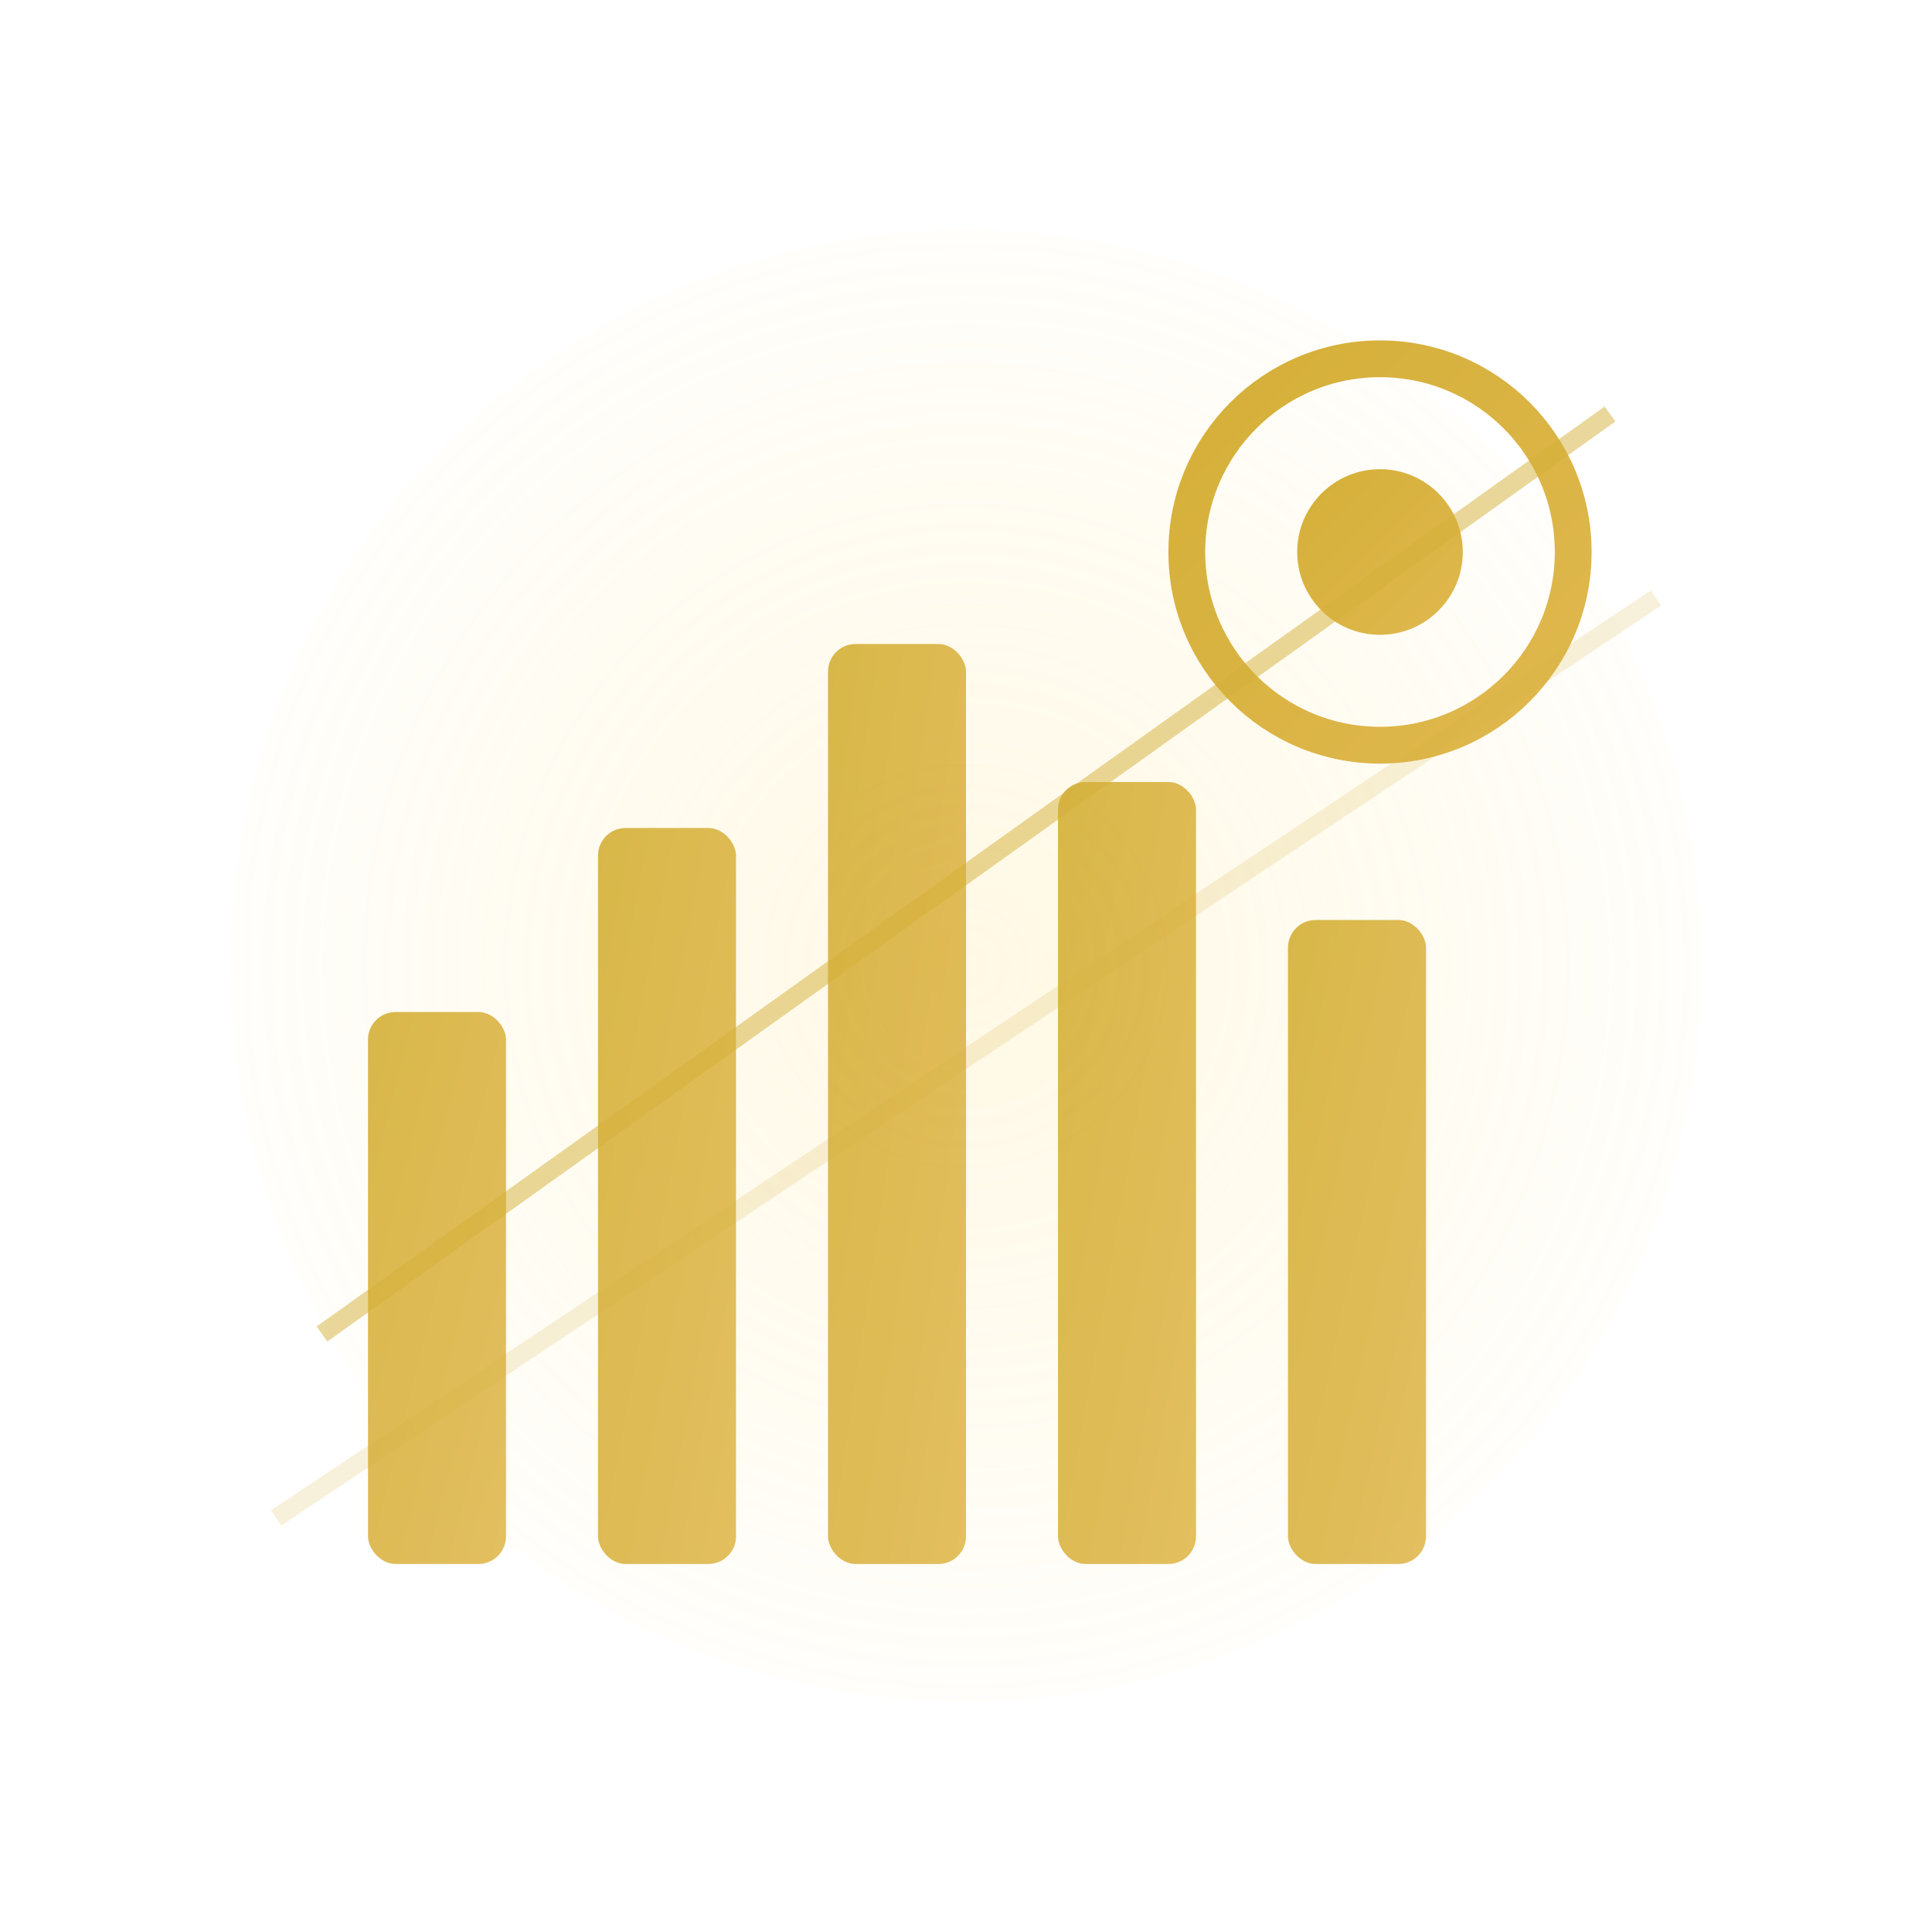 <svg xmlns="http://www.w3.org/2000/svg" viewBox="0 0 420 420">
  <defs>
    <linearGradient id="goldGrad" x1="0" y1="0" x2="1" y2="1">
      <stop offset="0%" stop-color="#d4af37" />
      <stop offset="100%" stop-color="#e0b84f" />
    </linearGradient>
    <radialGradient id="glow" cx="50%" cy="50%" r="60%">
      <stop offset="0%" stop-color="#ffd966" stop-opacity="0.7" />
      <stop offset="100%" stop-color="#ffd966" stop-opacity="0" />
    </radialGradient>
  </defs>
  <rect width="420" height="420" fill="none" />
  <!-- Glow backdrop -->
  <circle cx="210" cy="210" r="160" fill="url(#glow)" opacity="0.25" />
  <!-- Odds chart bars -->
  <g fill="url(#goldGrad)" opacity="0.9">
    <rect x="80" y="220" width="30" height="120" rx="6" />
    <rect x="130" y="180" width="30" height="160" rx="6" />
    <rect x="180" y="140" width="30" height="200" rx="6" />
    <rect x="230" y="170" width="30" height="170" rx="6" />
    <rect x="280" y="200" width="30" height="140" rx="6" />
  </g>
  <!-- Betting chip -->
  <g>
    <circle cx="300" cy="120" r="42" fill="none" stroke="url(#goldGrad)" stroke-width="8" />
    <circle cx="300" cy="120" r="18" fill="url(#goldGrad)" />
  </g>
  <!-- Lines -->
  <g stroke="#d4af37" stroke-width="4" opacity="0.5">
    <polyline points="70,290 350,90" />
    <polyline points="60,330 360,130" stroke-opacity="0.35" />
  </g>
</svg>
